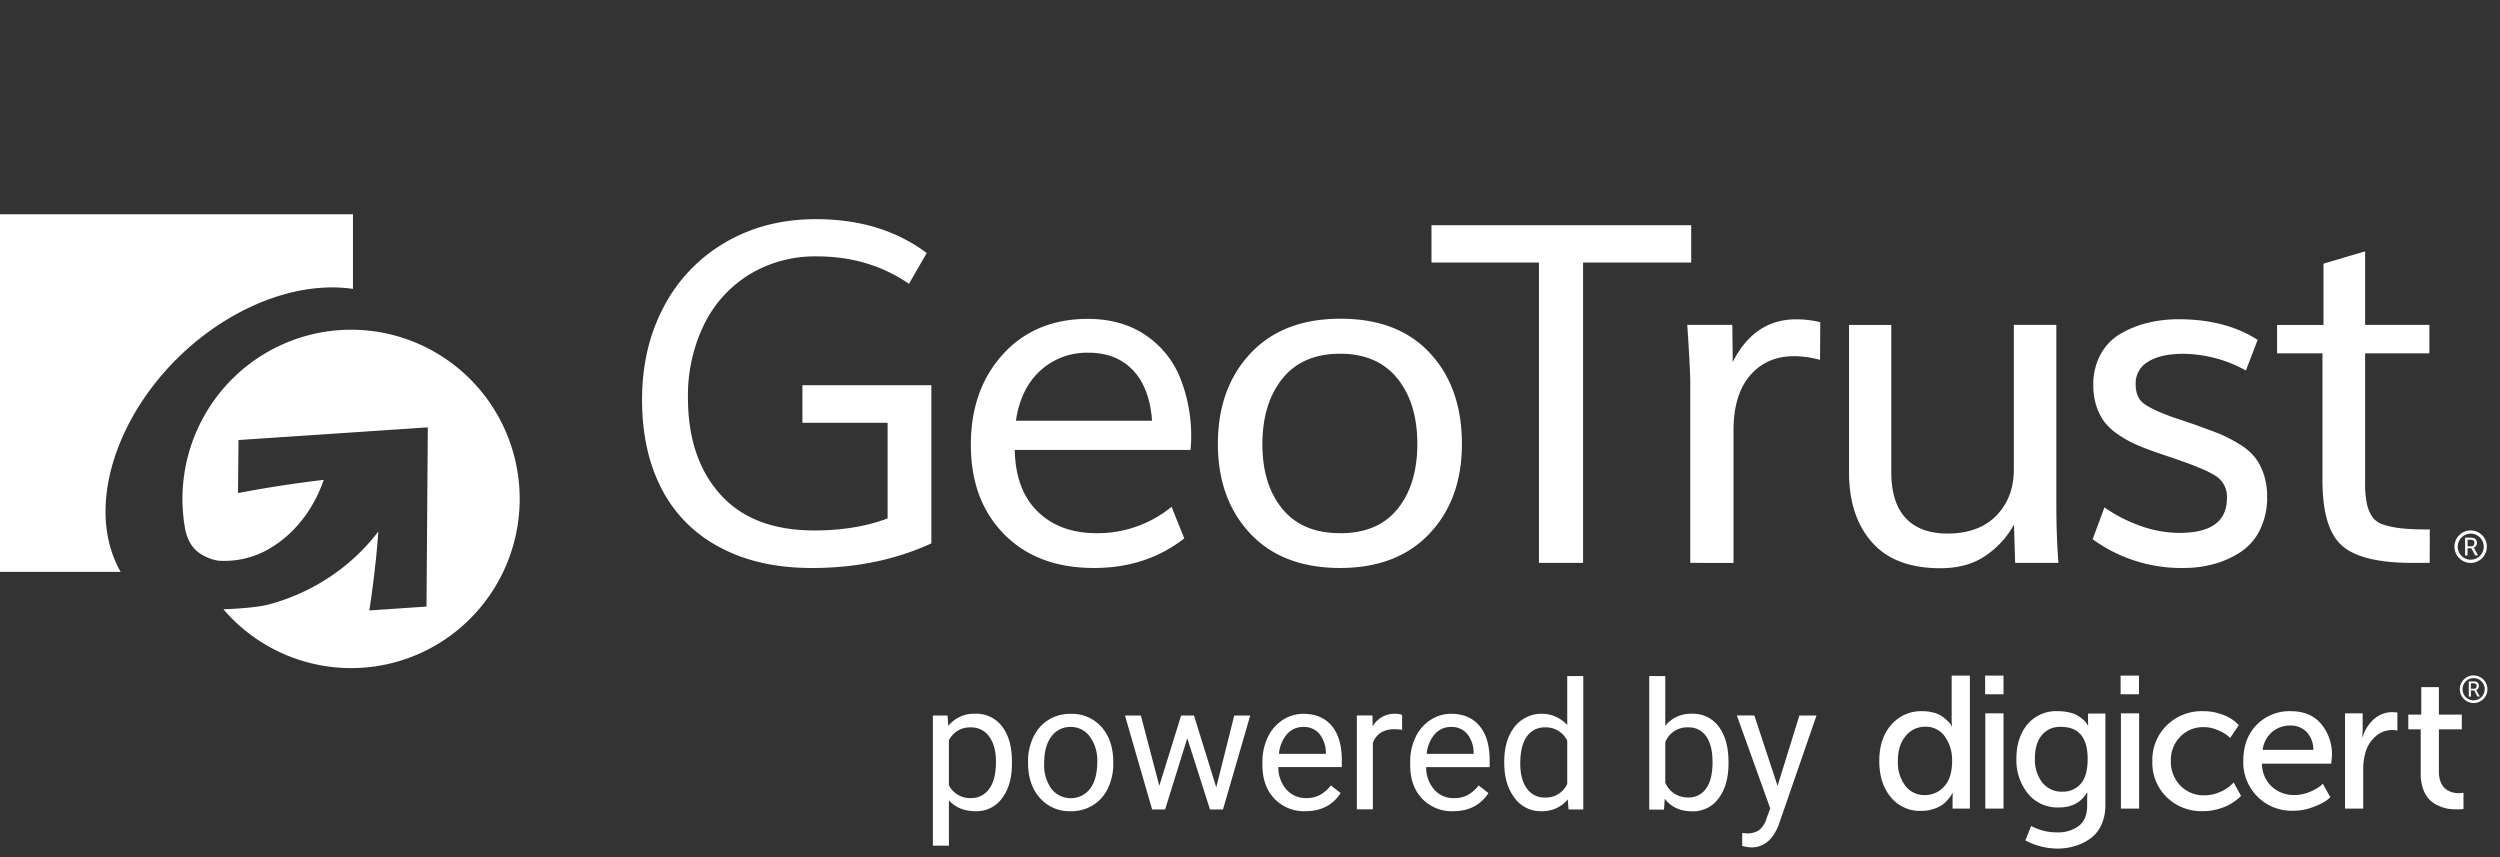 <svg width="140" height="48" fill="#fff" xmlns="http://www.w3.org/2000/svg"><rect width="100%" height="100%" fill="#333333" stroke="none"/><path d="M45.478 31.808c-2.027 0-3.76-.392-5.201-1.177a7.634 7.634 0 0 1-3.242-3.286c-.72-1.406-1.08-3.061-1.08-4.964 0-1.94.407-3.677 1.222-5.21a8.95 8.95 0 0 1 3.449-3.6c1.483-.866 3.174-1.298 5.072-1.298 2.442 0 4.509.632 6.199 1.897l-.995 1.723c-1.494-1.024-3.21-1.536-5.152-1.536a7.09 7.09 0 0 0-3.804 1.025 6.782 6.782 0 0 0-2.535 2.827 9.06 9.06 0 0 0-.886 4.055c0 2.27.604 4.078 1.812 5.422 1.207 1.344 2.958 2.017 5.253 2.02 1.56 0 2.933-.226 4.116-.675v-5.353h-4.77V21.57h7.22v8.859c-2.002.919-4.228 1.379-6.678 1.379zM61.267 31.807c-2.114 0-3.793-.63-5.036-1.89-1.243-1.262-1.864-2.932-1.863-5.013 0-2.054.597-3.74 1.792-5.059 1.195-1.318 2.776-1.98 4.743-1.988 1.241 0 2.304.29 3.188.87a5.222 5.222 0 0 1 1.969 2.364c.448 1.1.668 2.28.646 3.468 0 .162-.013.376-.039.636h-9.84c.026 1.49.454 2.64 1.282 3.45.828.808 1.924 1.213 3.287 1.213a6.533 6.533 0 0 0 4.211-1.476l.713 1.768c-1.42 1.105-3.103 1.657-5.053 1.657zm-4.375-8.247h7.623c-.088-1.221-.442-2.16-1.062-2.82-.62-.658-1.449-.987-2.484-.987a3.852 3.852 0 0 0-2.724 1.014c-.728.674-1.18 1.605-1.353 2.793zM75.06 31.807c-2.154 0-3.834-.64-5.04-1.922-1.207-1.281-1.813-2.953-1.819-5.015 0-2.092.61-3.787 1.831-5.085 1.22-1.297 2.906-1.942 5.055-1.935 2.14 0 3.804.643 4.995 1.929 1.19 1.286 1.785 2.98 1.785 5.085 0 2.062-.604 3.733-1.811 5.015-1.208 1.281-2.873 1.924-4.995 1.928zm0-1.946c1.401 0 2.469-.454 3.204-1.362.734-.909 1.103-2.117 1.107-3.625 0-1.534-.374-2.761-1.12-3.682-.747-.922-1.815-1.383-3.203-1.384-1.4 0-2.475.461-3.224 1.384-.749.922-1.126 2.15-1.131 3.681 0 1.507.373 2.715 1.12 3.626.746.91 1.829 1.363 3.248 1.359v.003zM86.18 31.522V14.7h-6.017V12.61h14.544v2.09h-6.055v16.822H86.18zM94.655 31.522V21.466c0-.294-.016-.714-.045-1.26-.03-.547-.058-1.018-.084-1.415l-.04-.599h2.523l.026 2.08c.804-1.593 1.989-2.39 3.555-2.39.453-.001.905.053 1.345.163l-.013 2.108a5.593 5.593 0 0 0-1.454-.207c-1.019 0-1.838.357-2.458 1.072-.62.715-.932 1.742-.933 3.082v7.423l-2.422-.001zM108.656 31.82c-1.7 0-2.977-.486-3.831-1.46-.855-.973-1.281-2.281-1.28-3.925v-8.24h2.367v8.24c0 1.144.27 2.004.808 2.58.539.575 1.318.863 2.339.864 1.165 0 2.075-.334 2.73-1 .655-.668.984-1.53.986-2.586v-8.099h2.38V28.22c0 1.189.039 2.29.117 3.3h-2.424l-.065-2.144a4.987 4.987 0 0 1-1.579 1.734c-.676.474-1.526.71-2.548.71zM122.262 31.807a8.428 8.428 0 0 1-5.073-1.61l.66-1.784c.581.41 1.214.742 1.882.986a6.446 6.446 0 0 0 2.337.442c1.759 0 2.639-.648 2.64-1.946a1.372 1.372 0 0 0-.596-1.221c-.395-.267-1.167-.596-2.316-.986l-1.139-.388a14.36 14.36 0 0 1-1.12-.443 5.993 5.993 0 0 1-.927-.53 3.279 3.279 0 0 1-.752-.688 3 3 0 0 1-.458-.897 3.744 3.744 0 0 1-.175-1.189 3.486 3.486 0 0 1 .394-1.678 2.995 2.995 0 0 1 1.081-1.155 5.47 5.47 0 0 1 1.526-.628 7.125 7.125 0 0 1 1.777-.214c1.752 0 3.227.385 4.426 1.155l-.659 1.716a7.336 7.336 0 0 0-3.495-.936c-.853 0-1.513.148-1.98.443a1.391 1.391 0 0 0-.698 1.242c0 .487.139.842.42 1.072.282.23.839.497 1.676.798.755.252 1.199.402 1.333.456.543.19.97.355 1.308.487a8.41 8.41 0 0 1 1.053.551c.328.19.621.434.868.722.219.284.39.602.504.942.139.412.207.844.2 1.278a4.096 4.096 0 0 1-.4 1.864 3.13 3.13 0 0 1-1.088 1.247c-.458.3-.96.526-1.488.669a6.417 6.417 0 0 1-1.721.223zM136.062 31.522h-1.099c-1.88-.018-3.168-.356-3.863-1.014-.695-.657-1.042-1.856-1.041-3.597v-7.126h-2.543v-1.59h2.6v-3.43l2.33-.689v4.118h3.599v1.591h-3.599v7.256a5.54 5.54 0 0 0 .097 1.156c.053.266.156.519.304.746a1.2 1.2 0 0 0 .661.448c.332.101.674.169 1.021.2.38.04.892.06 1.54.06l-.007 1.871z"/><path fill-rule="evenodd" clip-rule="evenodd" d="M12.039 18.326c2.62-1.785 5.413-2.488 7.727-2.148V12H0v20.026h6.758a4.154 4.154 0 0 1-.223-.43c-1.867-3.962.591-9.901 5.504-13.27z"/><path fill-rule="evenodd" clip-rule="evenodd" d="M19.657 18.465a9.416 9.416 0 0 0-4.01.9 9.45 9.45 0 0 0-3.25 2.524 9.493 9.493 0 0 0-2.019 7.79c.236 1.024.779 1.342 1.28 1.557.187.08.384.135.585.163a4.98 4.98 0 0 0 3.027-.787c1.336-.835 2.326-2.193 2.86-3.74a67.247 67.247 0 0 0-4.803.74l.03-2.97 10.601-.71-.074 10.036-3.2.217v-.015l.049-.314c.124-.844.23-1.7.323-2.574.049-.505.094-1.007.13-1.517a11.021 11.021 0 0 1-1.38 1.502 11.417 11.417 0 0 1-2.59 1.765c-.704.35-1.442.628-2.202.827-.604.154-1.666.229-2.503.261a9.438 9.438 0 0 0 3.83 2.686 9.404 9.404 0 0 0 8.966-1.273 9.467 9.467 0 0 0 2.937-3.647 9.504 9.504 0 0 0-.637-9.065 9.453 9.453 0 0 0-3.42-3.197 9.41 9.41 0 0 0-4.527-1.159h-.003z"/><path d="M138.358 29.704a.907.907 0 0 0-.891 1.086.912.912 0 0 0 .711.716.904.904 0 0 0 .932-.386.916.916 0 0 0 .153-.505.898.898 0 0 0-.262-.642.911.911 0 0 0-.638-.268m0 1.64a.727.727 0 0 1-.674-.45.737.737 0 0 1 .156-.797.731.731 0 0 1 .794-.16.736.736 0 0 1 .451.674.728.728 0 0 1-.727.73"/><path d="M138.046 31.115V30.11h.307a.55.55 0 0 1 .186.023.234.234 0 0 1 .124.1.32.32 0 0 1-.003.334.26.26 0 0 1-.133.1.28.28 0 0 1 .031.046l.212.39h-.162l-.21-.4h-.215v.4l-.137.01zm.14-.522h.202a.166.166 0 0 0 .071-.01.167.167 0 0 0 .059-.04.195.195 0 0 0 .047-.132.166.166 0 0 0-.015-.093.168.168 0 0 0-.065-.07.306.306 0 0 0-.137-.022h-.162v.367z"/><path d="M105.24 42.614c0-.844.225-1.52.674-2.03a2.203 2.203 0 0 1 1.734-.758c.218-.002.436.027.646.085.168.042.326.114.469.21.107.079.209.163.305.254.07.062.131.133.183.21l.042.085h.021a3.068 3.068 0 0 1-.021-.359v-2.476h1.02v7.448h-.97v-.506l.01-.359h-.021a1.729 1.729 0 0 1-.057.106 2.211 2.211 0 0 1-.179.236 1.67 1.67 0 0 1-.323.307 1.835 1.835 0 0 1-.5.237 2.16 2.16 0 0 1-.682.105 2.095 2.095 0 0 1-1.708-.77c-.427-.513-.642-1.188-.643-2.025zm1.041 0c-.024.497.122.986.415 1.387a1.324 1.324 0 0 0 1.088.523 1.426 1.426 0 0 0 1.094-.487c.294-.324.441-.804.441-1.44a2.28 2.28 0 0 0-.394-1.335 1.285 1.285 0 0 0-1.109-.565 1.384 1.384 0 0 0-1.094.513c-.294.345-.441.813-.441 1.404zM111.167 38.88v-1.045h1.029v1.044h-1.029zm.01 6.403v-5.338h1.019v5.338h-1.019zM113.745 46.254c.447.24.947.363 1.454.359.436.02.867-.108 1.22-.365.307-.242.462-.62.462-1.136v-.39l.01-.338h-.021c-.33.557-.855.835-1.576.834a2.13 2.13 0 0 1-1.729-.776 2.96 2.96 0 0 1-.646-1.956c0-.788.206-1.43.619-1.925a2.104 2.104 0 0 1 1.716-.735c.223-.002.446.025.663.08.171.039.335.106.484.2.108.07.21.15.306.238a.812.812 0 0 1 .161.2l.052.074h.021a1.465 1.465 0 0 1-.01-.162v-.497h.97v5.118c.008.384-.069.766-.226 1.117a1.913 1.913 0 0 1-.616.764 2.787 2.787 0 0 1-.852.417 3.384 3.384 0 0 1-.99.146 3.935 3.935 0 0 1-1.799-.458l.327-.809zm1.755-1.92a1.308 1.308 0 0 0 1.014-.433c.262-.29.395-.756.395-1.403 0-1.196-.501-1.794-1.503-1.794a1.3 1.3 0 0 0-1.067.47c-.257.313-.384.743-.384 1.298-.024.486.123.965.415 1.354a1.38 1.38 0 0 0 1.131.508h-.001zM118.754 38.88v-1.045h1.029v1.044h-1.029zm.018 6.403v-5.338h1.019v5.338h-1.019zM120.531 42.614a2.708 2.708 0 0 1 .808-1.994 2.789 2.789 0 0 1 2.036-.794c.372-.004.741.063 1.088.195.258.088.499.222.709.396l.201.19-.485.718a2.092 2.092 0 0 0-.184-.162 2.15 2.15 0 0 0-.504-.274 1.935 1.935 0 0 0-.784-.17 1.77 1.77 0 0 0-1.324.538 1.863 1.863 0 0 0-.525 1.36 1.907 1.907 0 0 0 .53 1.373 1.803 1.803 0 0 0 1.351.548c.293 0 .583-.061.852-.18.218-.084.42-.206.598-.358l.189-.179.41.748-.089.09a2.69 2.69 0 0 1-.258.207 2.88 2.88 0 0 1-.43.258 3.534 3.534 0 0 1-.595.206 2.932 2.932 0 0 1-.751.094 2.782 2.782 0 0 1-2.049-.792 2.702 2.702 0 0 1-.794-2.018zM125.624 42.614c0-.836.25-1.512.751-2.025a2.565 2.565 0 0 1 1.912-.763c.721 0 1.293.236 1.692.707.418.503.635 1.144.609 1.798l-.039.434h-3.878a1.752 1.752 0 0 0 .563 1.298c.348.308.8.472 1.265.459a2.16 2.16 0 0 0 .808-.162c.206-.076.402-.179.583-.305l.189-.162.42.749a2.365 2.365 0 0 1-.252.21 3.515 3.515 0 0 1-.704.338c-.352.14-.726.211-1.104.211a2.702 2.702 0 0 1-1.942-.714 2.722 2.722 0 0 1-.873-1.881v-.191zm1.083-.622h2.837a1.406 1.406 0 0 0-.383-1.012 1.246 1.246 0 0 0-.898-.35 1.546 1.546 0 0 0-1.025.36 1.596 1.596 0 0 0-.531 1.002zM131.321 45.283v-5.338h.988v.926l-.021.4h.021c.114-.387.335-.734.636-1.002a1.544 1.544 0 0 1 1.046-.39l.263.02v1.014a1.386 1.386 0 0 0-1.199.305 1.86 1.86 0 0 0-.588.918 3.28 3.28 0 0 0-.126.96v2.187h-1.02zM135.56 43.331v-2.49h-.695v-.822h.726v-1.54h.987v1.54h1.283v.823h-1.283v2.373c-.004.181.025.362.084.533.044.131.114.251.205.354a.896.896 0 0 0 .285.2c.093.045.192.077.294.095.089.014.178.021.268.021l.241-.021v.907a2.381 2.381 0 0 1-.357.02c-.162.001-.324-.01-.485-.03a2.058 2.058 0 0 1-.525-.162 1.663 1.663 0 0 1-.511-.325 1.621 1.621 0 0 1-.367-.585 2.352 2.352 0 0 1-.15-.89zM138.519 37.822a.772.772 0 0 0-.54 1.32.767.767 0 0 0 1.184-.114.777.777 0 0 0 .132-.428.77.77 0 0 0-.768-.774m0 1.395a.617.617 0 0 1-.575-.381.616.616 0 0 1-.037-.36.616.616 0 0 1 .485-.492.617.617 0 0 1 .638.262.617.617 0 0 1-.074.784.619.619 0 0 1-.437.182"/><path d="M138.251 39.015v-.854h.26a.493.493 0 0 1 .162.019c.043.016.08.047.105.086a.267.267 0 0 1 .037.146.262.262 0 0 1-.04.144.206.206 0 0 1-.112.086c.01.012.018.024.024.038l.181.324h-.134l-.179-.34h-.184v.351h-.12zm.12-.444h.171a.153.153 0 0 0 .11-.042.164.164 0 0 0 .04-.112.135.135 0 0 0-.015-.077.138.138 0 0 0-.053-.056.257.257 0 0 0-.116-.02h-.137v.307z"/><path d="M56.669 42.757c0 .802-.182 1.447-.546 1.935a1.758 1.758 0 0 1-1.484.735c-.636 0-1.137-.203-1.5-.608v2.54h-.898v-7.29h.82l.043.581a1.846 1.846 0 0 1 1.52-.68 1.786 1.786 0 0 1 1.495.715c.368.476.551 1.14.55 1.99v.082zm-.895-.102c0-.593-.126-1.062-.379-1.406a1.219 1.219 0 0 0-1.037-.516 1.31 1.31 0 0 0-1.22.725v2.514a1.32 1.32 0 0 0 1.23.72 1.207 1.207 0 0 0 1.024-.512c.255-.342.382-.85.382-1.525zM57.57 42.655a3.119 3.119 0 0 1 .304-1.392c.184-.392.476-.722.842-.952a2.29 2.29 0 0 1 1.233-.335 2.206 2.206 0 0 1 1.733.733c.441.496.662 1.156.662 1.98v.063c.008.476-.093.948-.294 1.38-.18.393-.472.725-.837.956a2.32 2.32 0 0 1-1.254.34 2.2 2.2 0 0 1-1.727-.744c-.44-.496-.66-1.152-.661-1.969v-.06zm.902.107c-.025.5.117.995.404 1.405a1.373 1.373 0 0 0 1.688.393c.188-.093.353-.227.48-.393.27-.358.403-.86.403-1.505.024-.5-.12-.995-.409-1.403a1.306 1.306 0 0 0-1.085-.55 1.288 1.288 0 0 0-1.07.53c-.274.354-.41.86-.41 1.518v.005zM68.11 44.09l1.008-4.022h.895l-1.526 5.262h-.727l-1.273-3.988-1.241 3.988h-.727l-1.521-5.262h.89l1.033 3.938 1.222-3.938h.72l1.246 4.021zM73.1 45.427a2.282 2.282 0 0 1-1.734-.702c-.446-.468-.67-1.095-.67-1.88v-.162a3.166 3.166 0 0 1 .3-1.398c.183-.393.47-.726.832-.964a2.096 2.096 0 0 1 1.16-.347c.682 0 1.212.225 1.59.675.378.45.566 1.094.564 1.933v.375h-3.555c-.009.46.153.908.453 1.257a1.426 1.426 0 0 0 1.103.478c.282.01.561-.057.808-.194.224-.133.42-.308.577-.516l.548.428c-.438.678-1.097 1.017-1.976 1.017zm-.112-4.718a1.19 1.19 0 0 0-.91.397 1.928 1.928 0 0 0-.455 1.111h2.626v-.068c0-.386-.13-.76-.369-1.062a1.132 1.132 0 0 0-.892-.378zM78.518 40.871a2.672 2.672 0 0 0-.441-.034c-.588 0-.987.251-1.197.754v3.73h-.896v-5.253h.873l.014.607a1.397 1.397 0 0 1 1.25-.704.913.913 0 0 1 .397.068v.832zM81.374 45.427a2.28 2.28 0 0 1-1.734-.702c-.446-.468-.669-1.095-.669-1.88v-.162a3.166 3.166 0 0 1 .298-1.398c.183-.393.472-.727.833-.964a2.095 2.095 0 0 1 1.16-.347c.683 0 1.213.225 1.59.675.379.45.568 1.095.568 1.937v.374h-3.555c-.009.46.152.908.452 1.257a1.423 1.423 0 0 0 1.102.479c.282.01.561-.058.808-.195.224-.133.42-.308.577-.516l.548.428c-.44.676-1.099 1.014-1.978 1.014zm-.111-4.718a1.193 1.193 0 0 0-.912.397 1.927 1.927 0 0 0-.454 1.111h2.626v-.068c0-.386-.13-.76-.368-1.062a1.131 1.131 0 0 0-.892-.378zM84.238 42.655c0-.808.191-1.456.572-1.946a1.94 1.94 0 0 1 1.454-.74 1.932 1.932 0 0 1 1.502.634V37.86h.897v7.47h-.824l-.044-.565a1.828 1.828 0 0 1-1.496.661 1.783 1.783 0 0 1-1.485-.749c-.383-.5-.575-1.15-.576-1.954v-.067zm.897.102c0 .597.123 1.063.369 1.4a1.192 1.192 0 0 0 1.018.506 1.303 1.303 0 0 0 1.244-.769v-2.416a1.32 1.32 0 0 0-1.235-.745 1.195 1.195 0 0 0-1.027.511c-.246.34-.369.845-.369 1.513zM96.796 42.757c0 .805-.184 1.454-.551 1.947a1.765 1.765 0 0 1-1.484.731c-.662 0-1.174-.235-1.535-.705l-.043.608h-.825v-7.479h.897v2.786a1.818 1.818 0 0 1 1.497-.674 1.771 1.771 0 0 1 1.5.723c.363.483.545 1.145.544 1.985v.078zm-.896-.102c0-.613-.117-1.087-.353-1.42a1.173 1.173 0 0 0-1.018-.502 1.31 1.31 0 0 0-1.274.827v2.271a1.354 1.354 0 0 0 1.283.826 1.161 1.161 0 0 0 1.004-.501c.241-.328.362-.828.362-1.5H95.9zM99.543 44.011l1.222-3.943h.96l-2.101 6.074c-.323.876-.841 1.314-1.555 1.313l-.17-.015-.334-.063v-.729l.243.02c.25.015.498-.05.709-.185.205-.178.35-.413.419-.676l.198-.536-1.87-5.203h.98l1.3 3.943z"/></svg>